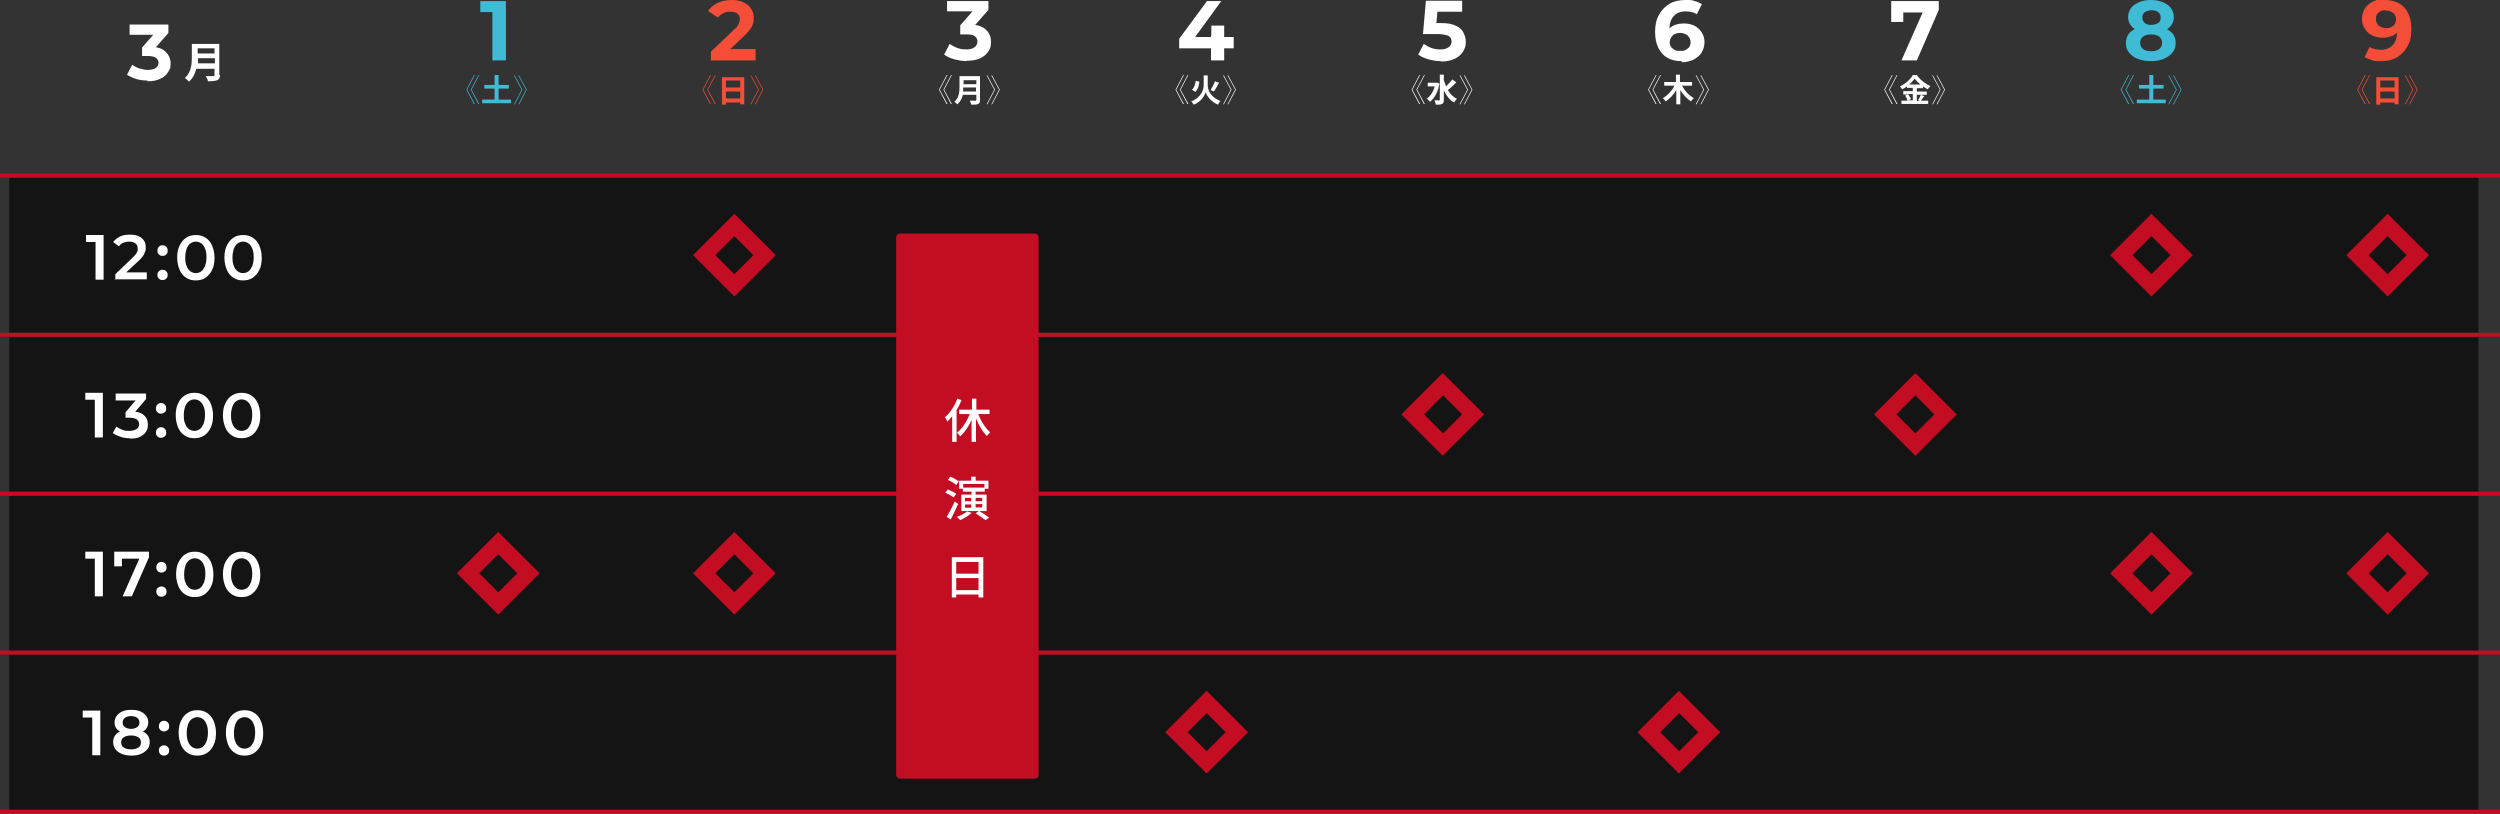 <?xml version="1.0" encoding="UTF-8"?>
<svg id="_グループ_349" data-name="グループ_349" xmlns="http://www.w3.org/2000/svg" version="1.1" viewBox="0 0 682.9 222.3">
  <rect x="0" y="0" width="682.9" height="222.3" fill="#333333" stroke="none"/>
  <!-- Generator: Adobe Illustrator 29.0.1, SVG Export Plug-In . SVG Version: 2.1.0 Build 192)  -->
  <defs>
    <style>
      .st0 {
        fill: #f44e38;
      }

      .st1 {
        fill: #40bbd6;
      }

      .st2 {
        fill: #fff;
      }

      .st3 {
        fill: #c30d23;
      }

      .st4 {
        opacity: .6;
      }
    </style>
  </defs>
  <rect class="st4" x="2.5" y="48.5" width="674.5" height="42.4"/>
  <rect class="st4" x="2.5" y="92" width="674.5" height="42.4"/>
  <rect class="st4" x="2.5" y="135.4" width="674.5" height="42.4"/>
  <rect class="st4" x="2.5" y="178.8" width="674.5" height="42.4"/>
  <rect class="st3" y="47.4" width="682.9" height="1.1"/>
  <rect class="st3" y="90.9" width="682.9" height="1.1"/>
  <rect class="st3" y="134.3" width="682.9" height="1.1"/>
  <rect class="st3" y="177.7" width="682.9" height="1.1"/>
  <rect class="st3" y="221.2" width="682.9" height="1.1"/>
  <g>
    <path class="st2" d="M26.1,76.4v-11.3l1,1h-3.6v-1.9h4.8v12.2h-2.3Z"/>
    <path class="st2" d="M31.5,76.4v-1.5l4.8-4.6c.4-.4.7-.7.9-1,.2-.3.3-.6.4-.8,0-.2,0-.5,0-.7,0-.6-.2-1-.6-1.3-.4-.3-.9-.5-1.7-.5s-1.1.1-1.6.3c-.5.2-.9.5-1.2,1l-1.6-1.2c.5-.6,1.1-1.1,1.9-1.5.8-.4,1.7-.5,2.7-.5s1.6.1,2.3.4,1.2.7,1.5,1.2c.4.5.5,1.1.5,1.9s0,.8-.2,1.2c-.1.4-.3.8-.6,1.2s-.7.9-1.3,1.4l-4.2,3.9-.5-.9h7.1v1.9h-9Z"/>
    <path class="st2" d="M44.4,69.9c-.4,0-.7-.1-1-.4-.3-.3-.4-.6-.4-1s.1-.8.4-1.1c.3-.3.6-.4,1-.4s.7.1,1,.4c.3.3.4.6.4,1.1s-.1.8-.4,1c-.3.3-.6.4-1,.4ZM44.4,76.5c-.4,0-.7-.1-1-.4-.3-.3-.4-.6-.4-1s.1-.8.4-1c.3-.3.6-.4,1-.4s.7.1,1,.4c.3.3.4.6.4,1s-.1.8-.4,1c-.3.3-.6.4-1,.4Z"/>
    <path class="st2" d="M53.5,76.6c-1,0-1.8-.2-2.6-.7-.8-.5-1.4-1.2-1.8-2.1-.4-.9-.7-2.1-.7-3.4s.2-2.5.7-3.4,1-1.6,1.8-2.1c.8-.5,1.6-.7,2.6-.7s1.8.2,2.6.7c.8.5,1.4,1.2,1.8,2.1.4.9.7,2.1.7,3.4s-.2,2.5-.7,3.4c-.4.9-1.1,1.6-1.8,2.1-.8.5-1.6.7-2.6.7ZM53.5,74.6c.6,0,1.1-.2,1.5-.5.4-.3.7-.8,1-1.4.2-.6.4-1.4.4-2.4s-.1-1.8-.4-2.4c-.2-.6-.6-1.1-1-1.4-.4-.3-.9-.5-1.5-.5s-1,.2-1.5.5c-.4.3-.8.8-1,1.4-.2.6-.4,1.4-.4,2.4s.1,1.8.4,2.4c.2.6.6,1.1,1,1.4s.9.5,1.5.5Z"/>
    <path class="st2" d="M66.4,76.6c-1,0-1.8-.2-2.6-.7-.8-.5-1.4-1.2-1.8-2.1-.4-.9-.7-2.1-.7-3.4s.2-2.5.7-3.4,1-1.6,1.8-2.1c.8-.5,1.6-.7,2.6-.7s1.8.2,2.6.7c.8.5,1.4,1.2,1.8,2.1.4.9.7,2.1.7,3.4s-.2,2.5-.7,3.4c-.4.9-1.1,1.6-1.8,2.1-.8.5-1.6.7-2.6.7ZM66.4,74.6c.6,0,1.1-.2,1.5-.5.4-.3.7-.8,1-1.4.2-.6.4-1.4.4-2.4s-.1-1.8-.4-2.4c-.2-.6-.6-1.1-1-1.4-.4-.3-.9-.5-1.5-.5s-1,.2-1.5.5c-.4.3-.8.8-1,1.4-.2.6-.4,1.4-.4,2.4s.1,1.8.4,2.4c.2.6.6,1.1,1,1.4s.9.5,1.5.5Z"/>
  </g>
  <g>
    <path class="st2" d="M25.9,119.5v-11.3l1,1h-3.6v-1.9h4.8v12.2h-2.3Z"/>
    <path class="st2" d="M35.4,119.7c-.9,0-1.7-.1-2.5-.4s-1.5-.6-2.1-1l1-1.8c.4.4,1,.6,1.6.9s1.3.3,2,.3,1.4-.2,1.9-.5.7-.8.7-1.3-.2-1-.6-1.3c-.4-.3-1.1-.5-2-.5h-1.1v-1.5l3.5-4.1.3.9h-6.5v-1.9h8.3v1.5l-3.5,4.1-1.2-.7h.7c1.5,0,2.6.3,3.4,1s1.1,1.5,1.1,2.6-.2,1.3-.5,1.9-.9,1-1.6,1.4c-.7.4-1.6.5-2.7.5Z"/>
    <path class="st2" d="M44,113c-.4,0-.7-.1-1-.4s-.4-.6-.4-1,.1-.8.4-1.1.6-.4,1-.4.7.1,1,.4.4.6.4,1.1-.1.8-.4,1-.6.4-1,.4ZM44,119.6c-.4,0-.7-.1-1-.4s-.4-.6-.4-1,.1-.8.4-1.1.6-.4,1-.4.7.1,1,.4.4.6.4,1.1-.1.8-.4,1-.6.4-1,.4Z"/>
    <path class="st2" d="M53.1,119.7c-1,0-1.8-.2-2.6-.7-.8-.5-1.4-1.2-1.8-2.1-.4-.9-.7-2.1-.7-3.4s.2-2.5.7-3.4c.4-.9,1-1.6,1.8-2.1.8-.5,1.6-.7,2.6-.7s1.8.2,2.6.7c.8.5,1.4,1.2,1.8,2.1.4.9.7,2.1.7,3.4s-.2,2.5-.7,3.4c-.4.9-1,1.6-1.8,2.1-.8.5-1.6.7-2.6.7ZM53.1,117.7c.6,0,1.1-.2,1.5-.5.4-.3.7-.8,1-1.4.2-.6.4-1.4.4-2.4s-.1-1.8-.4-2.4c-.2-.6-.6-1.1-1-1.4-.4-.3-.9-.5-1.5-.5s-1,.2-1.5.5c-.4.3-.8.8-1,1.4-.2.6-.4,1.4-.4,2.4s.1,1.8.4,2.4c.2.6.6,1.1,1,1.4.4.3.9.5,1.5.5Z"/>
    <path class="st2" d="M66,119.7c-1,0-1.8-.2-2.6-.7-.8-.5-1.4-1.2-1.8-2.1-.4-.9-.7-2.1-.7-3.4s.2-2.5.7-3.4c.4-.9,1-1.6,1.8-2.1.8-.5,1.6-.7,2.6-.7s1.8.2,2.6.7c.8.5,1.4,1.2,1.8,2.1.4.9.7,2.1.7,3.4s-.2,2.5-.7,3.4c-.4.9-1,1.6-1.8,2.1-.8.5-1.6.7-2.6.7ZM66,117.7c.6,0,1.1-.2,1.5-.5.4-.3.7-.8,1-1.4.2-.6.4-1.4.4-2.4s-.1-1.8-.4-2.4c-.2-.6-.6-1.1-1-1.4-.4-.3-.9-.5-1.5-.5s-1,.2-1.5.5c-.4.3-.8.8-1,1.4-.2.6-.4,1.4-.4,2.4s.1,1.8.4,2.4c.2.6.6,1.1,1,1.4.4.3.9.5,1.5.5Z"/>
  </g>
  <g>
    <path class="st2" d="M25.9,162.9v-11.3l1,1h-3.6v-1.9h4.8v12.2h-2.3Z"/>
    <path class="st2" d="M33.5,162.9l5-11.3.6,1h-6.9l1.1-1.1v3.2h-2.1v-4h9.5v1.5l-4.7,10.7h-2.4Z"/>
    <path class="st2" d="M44.1,156.4c-.4,0-.7-.1-1-.4-.3-.3-.4-.6-.4-1s.1-.8.4-1.1c.3-.3.6-.4,1-.4s.7.1,1,.4c.3.3.4.6.4,1.1s-.1.8-.4,1c-.3.3-.6.4-1,.4ZM44.1,163c-.4,0-.7-.1-1-.4-.3-.3-.4-.6-.4-1s.1-.8.4-1c.3-.3.6-.4,1-.4s.7.1,1,.4c.3.3.4.6.4,1s-.1.8-.4,1c-.3.3-.6.4-1,.4Z"/>
    <path class="st2" d="M53.2,163.1c-1,0-1.8-.2-2.6-.7-.8-.5-1.4-1.2-1.8-2.1-.4-.9-.7-2.1-.7-3.4s.2-2.5.7-3.4,1-1.6,1.8-2.1c.8-.5,1.6-.7,2.6-.7s1.8.2,2.6.7c.8.5,1.4,1.2,1.8,2.1.4.9.7,2.1.7,3.4s-.2,2.5-.7,3.4c-.4.9-1.1,1.6-1.8,2.1-.8.5-1.6.7-2.6.7ZM53.2,161.1c.6,0,1.1-.2,1.5-.5.4-.3.7-.8,1-1.4.2-.6.4-1.4.4-2.4s-.1-1.8-.4-2.4c-.2-.6-.6-1.1-1-1.4-.4-.3-.9-.5-1.5-.5s-1,.2-1.5.5c-.4.3-.8.8-1,1.4-.2.6-.4,1.4-.4,2.4s.1,1.8.4,2.4c.2.6.6,1.1,1,1.4s.9.5,1.5.5Z"/>
    <path class="st2" d="M66,163.1c-1,0-1.8-.2-2.6-.7-.8-.5-1.4-1.2-1.8-2.1-.4-.9-.7-2.1-.7-3.4s.2-2.5.7-3.4,1-1.6,1.8-2.1c.8-.5,1.6-.7,2.6-.7s1.8.2,2.6.7c.8.5,1.4,1.2,1.8,2.1.4.9.7,2.1.7,3.4s-.2,2.5-.7,3.4c-.4.9-1.1,1.6-1.8,2.1-.8.5-1.6.7-2.6.7ZM66,161.1c.6,0,1.1-.2,1.5-.5.4-.3.7-.8,1-1.4.2-.6.4-1.4.4-2.4s-.1-1.8-.4-2.4c-.2-.6-.6-1.1-1-1.4-.4-.3-.9-.5-1.5-.5s-1,.2-1.5.5c-.4.3-.8.8-1,1.4-.2.6-.4,1.4-.4,2.4s.1,1.8.4,2.4c.2.6.6,1.1,1,1.4s.9.5,1.5.5Z"/>
  </g>
  <g>
    <path class="st2" d="M25.2,206.3v-11.3l1,1h-3.6v-1.9h4.8v12.2h-2.3Z"/>
    <path class="st2" d="M35.8,206.4c-1,0-1.9-.2-2.6-.5-.7-.3-1.3-.7-1.7-1.3-.4-.6-.6-1.2-.6-1.9s.2-1.4.6-1.9c.4-.5,1-.9,1.7-1.2.7-.3,1.6-.4,2.7-.4s1.9.1,2.7.4c.7.3,1.3.7,1.7,1.2.4.5.6,1.1.6,1.9s-.2,1.4-.6,1.9c-.4.5-1,1-1.7,1.3-.7.3-1.6.5-2.6.5ZM35.8,200.5c-.9,0-1.7-.1-2.4-.4-.7-.2-1.2-.6-1.6-1.1s-.5-1.1-.5-1.7.2-1.3.6-1.8c.4-.5.9-.9,1.6-1.2.7-.3,1.5-.4,2.4-.4s1.7.1,2.4.4,1.2.7,1.6,1.2c.4.5.6,1.1.6,1.8s-.2,1.2-.5,1.7-.9.8-1.6,1.1c-.7.3-1.5.4-2.4.4ZM35.8,204.7c.8,0,1.5-.2,2-.5.5-.3.7-.8.7-1.4s-.2-1.1-.7-1.4c-.5-.3-1.1-.5-2-.5s-1.5.2-2,.5c-.5.3-.7.8-.7,1.4s.2,1.1.7,1.4,1.1.5,2,.5ZM35.8,199.1c.7,0,1.3-.2,1.7-.5.4-.3.6-.7.6-1.2s-.2-1-.6-1.3-1-.5-1.7-.5-1.3.2-1.7.5c-.4.3-.6.7-.6,1.3s.2.9.6,1.2,1,.5,1.7.5Z"/>
    <path class="st2" d="M44.8,199.8c-.4,0-.7-.1-1-.4-.3-.3-.4-.6-.4-1s.1-.8.4-1.1c.3-.3.6-.4,1-.4s.7.1,1,.4c.3.3.4.6.4,1.1s-.1.8-.4,1c-.3.3-.6.4-1,.4ZM44.8,206.4c-.4,0-.7-.1-1-.4-.3-.3-.4-.6-.4-1s.1-.8.4-1c.3-.3.6-.4,1-.4s.7.1,1,.4c.3.3.4.6.4,1s-.1.8-.4,1c-.3.3-.6.4-1,.4Z"/>
    <path class="st2" d="M53.9,206.4c-1,0-1.8-.2-2.6-.7-.8-.5-1.4-1.2-1.8-2.1-.4-.9-.7-2.1-.7-3.4s.2-2.5.7-3.4c.4-.9,1-1.6,1.8-2.1.8-.5,1.6-.7,2.6-.7s1.8.2,2.6.7c.8.5,1.4,1.2,1.8,2.1s.7,2.1.7,3.4-.2,2.5-.7,3.4c-.4.9-1,1.6-1.8,2.1-.8.5-1.6.7-2.6.7ZM53.9,204.5c.6,0,1.1-.2,1.5-.5.4-.3.7-.8,1-1.4.2-.6.4-1.4.4-2.4s-.1-1.8-.4-2.4c-.2-.6-.6-1.1-1-1.4-.4-.3-.9-.5-1.5-.5s-1,.2-1.5.5c-.4.3-.8.8-1,1.4-.2.6-.4,1.4-.4,2.4s.1,1.8.4,2.4c.2.6.6,1.1,1,1.4.4.3.9.5,1.5.5Z"/>
    <path class="st2" d="M66.8,206.4c-1,0-1.8-.2-2.6-.7-.8-.5-1.4-1.2-1.8-2.1-.4-.9-.7-2.1-.7-3.4s.2-2.5.7-3.4c.4-.9,1-1.6,1.8-2.1.8-.5,1.6-.7,2.6-.7s1.8.2,2.6.7c.8.5,1.4,1.2,1.8,2.1.4.9.7,2.1.7,3.4s-.2,2.5-.7,3.4c-.4.9-1.1,1.6-1.8,2.1-.8.5-1.6.7-2.6.7ZM66.8,204.5c.6,0,1.1-.2,1.5-.5s.7-.8,1-1.4c.2-.6.4-1.4.4-2.4s-.1-1.8-.4-2.4c-.2-.6-.6-1.1-1-1.4-.4-.3-.9-.5-1.5-.5s-1,.2-1.5.5c-.4.3-.8.8-1,1.4-.2.6-.4,1.4-.4,2.4s.1,1.8.4,2.4c.2.6.6,1.1,1,1.4.4.3.9.5,1.5.5Z"/>
  </g>
  <path class="st1" d="M134.5,16.5V1.7l1.6,1.6h-4.9V.3h7v16.2h-3.7Z"/>
  <g>
    <path class="st1" d="M129.5,28.5l-2.1-4,2.1-4h.2c0,0-2.1,4-2.1,4l2.1,3.9h-.2ZM130.7,28.5l-2.1-4,2.1-4h.2c0,0-2.1,4-2.1,4l2.1,3.9h-.2Z"/>
    <path class="st1" d="M139.6,27.2v1h-7.9v-1h3.4v-3h-2.8v-1h2.8v-2.7h1.1v2.7h2.8v1h-2.8v3h3.4Z"/>
    <path class="st1" d="M142.5,24.5l-2.1-3.9h.2c0,0,2.1,3.9,2.1,3.9l-2.1,4h-.2c0,0,2.1-4,2.1-4ZM143.7,24.5l-2.1-3.9h.2c0,0,2.1,3.9,2.1,3.9l-2.1,4h-.2c0,0,2.1-4,2.1-4Z"/>
  </g>
  <path class="st0" d="M194.2,16.5v-2.4l6.2-5.9c.5-.4.9-.8,1.1-1.2s.4-.7.5-1c0-.3.1-.6.1-.8,0-.6-.2-1.1-.7-1.5-.4-.3-1.1-.5-1.9-.5s-1.3.1-1.9.4c-.6.3-1.1.7-1.5,1.2l-2.7-1.8c.6-.9,1.5-1.7,2.6-2.2,1.1-.5,2.4-.8,3.8-.8s2.3.2,3.2.6c.9.4,1.6.9,2.1,1.7.5.7.8,1.6.8,2.5s0,1-.2,1.6c-.1.5-.4,1.1-.8,1.6-.4.6-1,1.2-1.7,1.9l-5.2,4.9-.7-1.4h9.1v3.1h-12.2Z"/>
  <g>
    <path class="st0" d="M194,28.5l-2.1-4,2.1-4h.2c0,0-2.1,4-2.1,4l2.1,3.9h-.2ZM195.3,28.5l-2.1-4,2.1-4h.2c0,0-2.1,4-2.1,4l2.1,3.9h-.2Z"/>
    <path class="st0" d="M203.3,21v7.5h-1.1v-.5h-3.9v.6h-1.1v-7.5h6ZM198.3,22v1.9h3.9v-1.9h-3.9ZM202.2,26.9v-1.9h-3.9v1.9h3.9Z"/>
    <path class="st0" d="M207.1,24.5l-2.1-3.9h.2c0,0,2.1,3.9,2.1,3.9l-2.1,4h-.2c0,0,2.1-4,2.1-4ZM208.3,24.5l-2.1-3.9h.2c0,0,2.1,3.9,2.1,3.9l-2.1,4h-.2c0,0,2.1-4,2.1-4Z"/>
  </g>
  <path class="st2" d="M264.1,16.7c-1.1,0-2.2-.2-3.4-.5-1.1-.3-2-.7-2.8-1.3l1.5-2.9c.6.4,1.3.8,2.1,1.1.8.3,1.6.4,2.5.4s1.7-.2,2.2-.6c.5-.4.8-.9.8-1.5s-.2-1.1-.7-1.5c-.5-.4-1.2-.5-2.3-.5h-1.7v-2.5l4.5-5.1.4,1.3h-8.5V.3h11.3v2.4l-4.5,5.1-1.9-1.1h1.1c2,0,3.5.4,4.5,1.3,1,.9,1.5,2,1.5,3.4s-.2,1.8-.7,2.6c-.5.8-1.2,1.4-2.2,1.9s-2.3.7-3.8.7Z"/>
  <g>
    <path class="st2" d="M258.6,28.5l-2.1-4,2.1-4h.2c0,0-2.1,4-2.1,4l2.1,3.9h-.2ZM259.8,28.5l-2.1-4,2.1-4h.2c0,0-2.1,4-2.1,4l2.1,3.9h-.2Z"/>
    <path class="st2" d="M267.7,27.3c0,.6-.1.9-.5,1.1-.4.2-1,.2-1.9.2,0-.3-.3-.8-.4-1.1.6,0,1.3,0,1.5,0s.3,0,.3-.3v-1.3h-3.7c-.2,1-.7,1.9-1.5,2.6-.2-.2-.6-.6-.8-.7,1.3-1.1,1.4-2.8,1.4-4.1v-2.9h5.6v6.4ZM266.6,25v-1.1h-3.5c0,.3,0,.7,0,1.1h3.5ZM263.2,21.9v1.1h3.5v-1.1h-3.5Z"/>
    <path class="st2" d="M271.6,24.5l-2.1-3.9h.2c0,0,2.1,3.9,2.1,3.9l-2.1,4h-.2c0,0,2.1-4,2.1-4ZM272.9,24.5l-2.1-3.9h.2c0,0,2.1,3.9,2.1,3.9l-2.1,4h-.2c0,0,2.1-4,2.1-4Z"/>
  </g>
  <path class="st2" d="M322.1,13.1v-2.5l7.6-10.3h3.9l-7.5,10.3-1.8-.5h12.7v3.1h-15ZM330.8,16.5v-6.5c.1,0,.1-3,.1-3h3.5v9.5h-3.7Z"/>
  <g>
    <path class="st2" d="M323.2,28.5l-2.1-4,2.1-4h.2c0,0-2.1,4-2.1,4l2.1,3.9h-.2ZM324.4,28.5l-2.1-4,2.1-4h.2c0,0-2.1,4-2.1,4l2.1,3.9h-.2Z"/>
    <path class="st2" d="M329.9,23.3c0,1.3.8,3.3,3.5,4.3-.2.2-.6.7-.7,1-2.1-.9-3.1-2.6-3.4-3.4-.2.9-1.2,2.6-3.2,3.4-.1-.2-.5-.7-.7-.9,2.6-1,3.4-3.1,3.4-4.4v-2.7h1.1v2.7ZM327.6,22.4c-.1,1.1-.4,2.1-1.1,2.7l-.9-.6c.6-.5.9-1.4,1-2.4l1,.2ZM333,22.6c-.4.8-1,1.8-1.4,2.4l-.9-.4c.4-.7.9-1.6,1.2-2.4l1.1.4Z"/>
    <path class="st2" d="M336.2,24.5l-2.1-3.9h.2c0,0,2.1,3.9,2.1,3.9l-2.1,4h-.2c0,0,2.1-4,2.1-4ZM337.4,24.5l-2.1-3.9h.2c0,0,2.1,3.9,2.1,3.9l-2.1,4h-.2c0,0,2.1-4,2.1-4Z"/>
  </g>
  <path class="st2" d="M393.5,16.7c-1.1,0-2.2-.2-3.3-.5-1.1-.3-2-.7-2.8-1.3l1.5-2.9c.6.4,1.3.8,2.1,1.1.8.3,1.6.4,2.5.4s1.7-.2,2.2-.6c.5-.4.8-.9.8-1.5s-.1-.8-.3-1.1c-.2-.3-.6-.6-1.1-.7s-1.3-.3-2.3-.3h-4.1l.8-9.1h9.9v3h-8.5l1.9-1.7-.6,6.5-1.9-1.7h3.4c1.6,0,2.9.2,3.9.7,1,.4,1.7,1,2.1,1.8.4.8.7,1.6.7,2.6s-.2,1.8-.7,2.6c-.5.8-1.2,1.5-2.2,2-1,.5-2.3.8-3.8.8Z"/>
  <g>
    <path class="st2" d="M387.7,28.5l-2.1-4,2.1-4h.2c0,0-2.1,4-2.1,4l2.1,3.9h-.2ZM389,28.5l-2.1-4,2.1-4h.2c0,0-2.1,4-2.1,4l2.1,3.9h-.2Z"/>
    <path class="st2" d="M393.2,22.8c-.4,2.4-1.4,4.1-2.6,5-.2-.2-.6-.7-.9-.8,1-.7,1.8-1.9,2.2-3.4h-1.9v-1h2.5s.7.2.7.2ZM397.8,22.5c-.7.7-1.6,1.6-2.3,2.1.6,1,1.4,1.9,2.5,2.4-.3.2-.6.7-.8,1-1.3-.7-2.1-1.9-2.8-3.3v2.6c0,.6-.1.9-.5,1.1-.4.2-.9.2-1.7.2,0-.3-.2-.9-.4-1.2.6,0,1.1,0,1.3,0s.2,0,.2-.2v-6.8h1.1v1.5c.2.6.4,1.2.6,1.7.6-.6,1.3-1.3,1.7-1.9l1,.7Z"/>
    <path class="st2" d="M400.8,24.5l-2.1-3.9h.2c0,0,2.1,3.9,2.1,3.9l-2.1,4h-.2c0,0,2.1-4,2.1-4ZM402,24.5l-2.1-3.9h.2c0,0,2.1,3.9,2.1,3.9l-2.1,4h-.2c0,0,2.1-4,2.1-4Z"/>
  </g>
  <path class="st2" d="M459.3,16.7c-1.5,0-2.8-.3-3.8-.9-1.1-.6-1.9-1.5-2.5-2.7-.6-1.2-.9-2.7-.9-4.4s.3-3.4,1.1-4.7c.7-1.3,1.7-2.3,2.9-3s2.7-1,4.3-1,1.7,0,2.5.3c.8.2,1.5.5,2,.8l-1.4,2.8c-.4-.3-.9-.5-1.4-.6-.5-.1-1-.2-1.6-.2-1.4,0-2.5.4-3.3,1.3-.8.8-1.2,2.1-1.2,3.8s0,.6,0,.9c0,.3,0,.7.1,1l-1-1c.3-.6.7-1.1,1.1-1.5.5-.4,1-.7,1.7-.9.6-.2,1.3-.3,2.1-.3s2,.2,2.8.6c.8.4,1.5,1,2,1.8s.8,1.6.8,2.7-.3,2-.8,2.9c-.5.8-1.3,1.4-2.2,1.9-.9.4-2,.7-3.1.7ZM459.1,13.9c.5,0,1,0,1.4-.3.4-.2.7-.5,1-.8.2-.4.3-.8.3-1.3,0-.7-.3-1.3-.8-1.8-.5-.4-1.2-.7-2-.7s-1,.1-1.5.3-.7.5-1,.9c-.2.4-.4.8-.4,1.3s.1.9.3,1.2c.2.4.6.6,1,.9s.9.3,1.5.3Z"/>
  <g>
    <path class="st2" d="M452.3,28.5l-2.1-4,2.1-4h.2c0,0-2.1,4-2.1,4l2.1,3.9h-.2ZM453.5,28.5l-2.1-4,2.1-4h.2c0,0-2.1,4-2.1,4l2.1,3.9h-.2Z"/>
    <path class="st2" d="M459.5,23.5c.7,1.3,1.9,2.6,3.2,3.3-.3.2-.6.6-.8.9-1.1-.7-2.1-1.8-2.9-3.1v3.9h-1.1v-3.9c-.8,1.3-1.8,2.4-2.9,3.1-.2-.3-.5-.7-.8-.9,1.3-.7,2.5-2,3.2-3.4h-2.8v-1h3.2v-2h1.1v2h3.3v1h-2.8Z"/>
    <path class="st2" d="M465.3,24.5l-2.1-3.9h.2c0,0,2.1,3.9,2.1,3.9l-2.1,4h-.2c0,0,2.1-4,2.1-4ZM466.6,24.5l-2.1-3.9h.2c0,0,2.1,3.9,2.1,3.9l-2.1,4h-.2c0,0,2.1-4,2.1-4Z"/>
  </g>
  <path class="st2" d="M519.4,16.5l6.5-14.7,1,1.6h-8.7l1.7-1.8v4.4h-3.3V.3h13v2.4l-6,13.8h-4.1Z"/>
  <g>
    <path class="st2" d="M516.8,28.5l-2.1-4,2.1-4h.2c0,0-2.1,4-2.1,4l2.1,3.9h-.2ZM518.1,28.5l-2.1-4,2.1-4h.2c0,0-2.1,4-2.1,4l2.1,3.9h-.2Z"/>
    <path class="st2" d="M525.7,26.1c-.3.5-.7,1-1,1.4h2v.9h-7.3v-.9h1.7c-.1-.4-.4-1-.7-1.4l.8-.3h-1.3v-.9h2.6v-.9h-1.6v-.4c-.4.3-.9.6-1.3.8-.1-.2-.4-.6-.6-.8,1.5-.7,2.9-2,3.5-3.1h1.1c.9,1.3,2.3,2.4,3.7,3-.3.3-.5.6-.7.9-.4-.2-.9-.5-1.3-.8v.5h-1.7v.9h2.7v.9h-2.7v1.7h.9l-.6-.2c.3-.4.6-1,.8-1.5l1,.4ZM521.2,25.7c.3.4.7,1,.8,1.4l-.7.3h1.2v-1.7h-1.3ZM524.6,23.1c-.6-.5-1.2-1.1-1.6-1.6-.4.5-.9,1.1-1.5,1.6h3.1Z"/>
    <path class="st2" d="M529.9,24.5l-2.1-3.9h.2c0,0,2.1,3.9,2.1,3.9l-2.1,4h-.2c0,0,2.1-4,2.1-4ZM531.1,24.5l-2.1-3.9h.2c0,0,2.1,3.9,2.1,3.9l-2.1,4h-.2c0,0,2.1-4,2.1-4Z"/>
  </g>
  <path class="st1" d="M587.6,16.7c-1.4,0-2.5-.2-3.6-.6s-1.8-1-2.4-1.7c-.6-.7-.9-1.6-.9-2.6s.3-1.9.8-2.6c.6-.7,1.4-1.2,2.4-1.6s2.2-.5,3.6-.5,2.6.2,3.6.5c1,.4,1.8.9,2.4,1.6s.8,1.6.8,2.6-.3,1.9-.9,2.6c-.6.7-1.4,1.3-2.4,1.7-1,.4-2.2.6-3.6.6ZM587.6,9c-1.2,0-2.3-.2-3.3-.5-.9-.3-1.7-.8-2.2-1.5s-.8-1.4-.8-2.3.3-1.8.8-2.5c.5-.7,1.3-1.2,2.2-1.6s2-.6,3.2-.6,2.3.2,3.3.6c.9.4,1.7.9,2.2,1.6.5.7.8,1.5.8,2.5s-.3,1.7-.8,2.3c-.5.7-1.2,1.2-2.2,1.5-.9.3-2,.5-3.3.5ZM587.6,14c.9,0,1.7-.2,2.2-.6.5-.4.8-1,.8-1.7s-.3-1.3-.8-1.7c-.5-.4-1.3-.6-2.2-.6s-1.7.2-2.2.6c-.5.4-.8,1-.8,1.7s.3,1.3.8,1.7c.5.4,1.3.6,2.2.6ZM587.6,6.8c.8,0,1.4-.2,1.9-.5s.7-.8.7-1.5-.2-1.1-.7-1.5-1.1-.5-1.8-.5-1.3.2-1.8.5-.7.9-.7,1.5.2,1.1.7,1.5c.4.4,1.1.5,1.8.5Z"/>
  <g>
    <path class="st1" d="M581.4,28.5l-2.1-4,2.1-4h.2c0,0-2.1,4-2.1,4l2.1,3.9h-.2ZM582.7,28.5l-2.1-4,2.1-4h.2c0,0-2.1,4-2.1,4l2.1,3.9h-.2Z"/>
    <path class="st1" d="M591.6,27.2v1h-7.9v-1h3.4v-3h-2.8v-1h2.8v-2.7h1.1v2.7h2.8v1h-2.8v3h3.4Z"/>
    <path class="st1" d="M594.4,24.5l-2.1-3.9h.2c0,0,2.1,3.9,2.1,3.9l-2.1,4h-.2c0,0,2.1-4,2.1-4ZM595.7,24.5l-2.1-3.9h.2c0,0,2.1,3.9,2.1,3.9l-2.1,4h-.2c0,0,2.1-4,2.1-4Z"/>
  </g>
  <path class="st0" d="M651.4,0c1.5,0,2.8.3,3.9.9,1.1.6,1.9,1.5,2.5,2.7.6,1.2.9,2.6.9,4.4s-.3,3.4-1.1,4.7c-.7,1.3-1.7,2.3-2.9,3-1.2.7-2.7,1-4.3,1s-1.7,0-2.5-.3-1.5-.5-2-.8l1.4-2.8c.4.3.9.5,1.4.6.5.1,1,.2,1.6.2,1.4,0,2.5-.4,3.3-1.3.8-.8,1.2-2.1,1.2-3.8s0-.6,0-.9c0-.3,0-.7-.1-1l1,1c-.3.6-.6,1.1-1.1,1.5-.5.4-1,.7-1.7.9s-1.3.3-2.1.3-2-.2-2.8-.6-1.5-1-2-1.8c-.5-.8-.8-1.6-.8-2.7s.3-2.1.8-2.9c.5-.8,1.3-1.4,2.2-1.9.9-.4,2-.7,3.1-.7ZM651.6,2.8c-.5,0-1,0-1.4.3-.4.2-.7.5-.9.8s-.3.8-.3,1.3c0,.7.3,1.3.8,1.8.5.4,1.2.7,2,.7s1-.1,1.4-.3.8-.5,1-.9c.2-.4.3-.8.3-1.2s-.1-.9-.3-1.2c-.2-.4-.5-.6-1-.9-.4-.2-.9-.3-1.5-.3Z"/>
  <g>
    <path class="st0" d="M646,28.5l-2.1-4,2.1-4h.2c0,0-2.1,4-2.1,4l2.1,3.9h-.2ZM647.2,28.5l-2.1-4,2.1-4h.2c0,0-2.1,4-2.1,4l2.1,3.9h-.2Z"/>
    <path class="st0" d="M655.2,21v7.5h-1.1v-.5h-3.9v.6h-1.1v-7.5h6ZM650.2,22v1.9h3.9v-1.9h-3.9ZM654.1,26.9v-1.9h-3.9v1.9h3.9Z"/>
    <path class="st0" d="M659,24.5l-2.1-3.9h.2c0,0,2.1,3.9,2.1,3.9l-2.1,4h-.2c0,0,2.1-4,2.1-4ZM660.2,24.5l-2.1-3.9h.2c0,0,2.1,3.9,2.1,3.9l-2.1,4h-.2c0,0,2.1-4,2.1-4Z"/>
  </g>
  <g>
    <path class="st2" d="M40.4,22c-1.1,0-2.1-.1-3.1-.4-1-.3-1.9-.7-2.6-1.2l1.4-2.7c.6.4,1.3.8,2,1,.8.2,1.5.4,2.3.4s1.6-.2,2.1-.5.8-.8.8-1.4-.2-1-.7-1.4c-.4-.3-1.2-.5-2.2-.5h-1.6v-2.3l4.2-4.8.4,1.3h-8v-2.8h10.6v2.3l-4.2,4.8-1.8-1h1c1.9,0,3.3.4,4.2,1.3s1.4,1.9,1.4,3.2-.2,1.7-.7,2.4c-.4.7-1.1,1.4-2.1,1.8-.9.5-2.1.7-3.6.7Z"/>
    <path class="st2" d="M60.1,20.4c0,.8-.2,1.2-.7,1.5-.6.2-1.4.3-2.6.3,0-.4-.4-1.1-.6-1.4.8,0,1.8,0,2,0s.4,0,.4-.3v-1.7h-5c-.3,1.3-.9,2.6-2,3.5-.2-.3-.8-.8-1.1-1,1.7-1.5,1.9-3.7,1.9-5.5v-3.8h7.5v8.5ZM58.7,17.3v-1.4h-4.6c0,.4,0,.9,0,1.4h4.7ZM54,13.2v1.4h4.6v-1.4h-4.6Z"/>
  </g>
  <path class="st3" d="M136.1,167.9l-11.3-11.3,11.3-11.3,11.3,11.3-11.3,11.3ZM130.9,156.6l5.2,5.2,5.2-5.2-5.2-5.2-5.2,5.2Z"/>
  <path class="st3" d="M200.6,167.9l-11.3-11.3,11.3-11.3,11.3,11.3-11.3,11.3ZM195.4,156.6l5.2,5.2,5.2-5.2-5.2-5.2-5.2,5.2Z"/>
  <path class="st3" d="M329.6,211.3l-11.3-11.3,11.3-11.3,11.3,11.3-11.3,11.3ZM324.4,200l5.2,5.2,5.2-5.2-5.2-5.2-5.2,5.2Z"/>
  <path class="st3" d="M458.6,211.3l-11.3-11.3,11.3-11.3,11.3,11.3-11.3,11.3ZM453.5,200l5.2,5.2,5.2-5.2-5.2-5.2-5.2,5.2Z"/>
  <path class="st3" d="M394.1,124.5l-11.3-11.3,11.3-11.3,11.3,11.3-11.3,11.3ZM389,113.2l5.2,5.2,5.2-5.2-5.2-5.2-5.2,5.2Z"/>
  <path class="st3" d="M523.2,124.5l-11.3-11.3,11.3-11.3,11.3,11.3-11.3,11.3ZM518,113.2l5.2,5.2,5.2-5.2-5.2-5.2-5.2,5.2Z"/>
  <path class="st3" d="M200.6,81l-11.3-11.3,11.3-11.3,11.3,11.3-11.3,11.3ZM195.4,69.7l5.2,5.2,5.2-5.2-5.2-5.2-5.2,5.2Z"/>
  <path class="st3" d="M587.7,167.9l-11.3-11.3,11.3-11.3,11.3,11.3-11.3,11.3ZM582.5,156.6l5.2,5.2,5.2-5.2-5.2-5.2-5.2,5.2Z"/>
  <path class="st3" d="M587.7,81l-11.3-11.3,11.3-11.3,11.3,11.3-11.3,11.3ZM582.5,69.7l5.2,5.2,5.2-5.2-5.2-5.2-5.2,5.2Z"/>
  <path class="st3" d="M652.2,167.9l-11.3-11.3,11.3-11.3,11.3,11.3-11.3,11.3ZM647,156.6l5.2,5.2,5.2-5.2-5.2-5.2-5.2,5.2Z"/>
  <path class="st3" d="M652.2,81l-11.3-11.3,11.3-11.3,11.3,11.3-11.3,11.3ZM647,69.7l5.2,5.2,5.2-5.2-5.2-5.2-5.2,5.2Z"/>
  <g>
    <rect class="st3" x="244.8" y="63.8" width="38.9" height="148.9" rx="1" ry="1"/>
    <g>
      <path class="st2" d="M262.7,109.2c-.4.9-.8,1.9-1.4,2.8v8.7h-1.2v-7c-.4.5-.9,1-1.3,1.5-.1-.3-.5-1-.7-1.2,1.4-1.2,2.7-3.1,3.4-5.1l1.2.4ZM267.2,113.1c.8,2,2,3.9,3.3,5-.3.2-.7.7-.9,1-1.2-1.1-2.2-2.9-3-4.8v6.4h-1.2v-6c-.8,1.8-1.9,3.4-3.1,4.5-.2-.3-.6-.7-.9-1,1.4-1.1,2.7-3.1,3.5-5.1h-2.9v-1.2h3.5v-3h1.2v3h3.6v1.2h-3Z"/>
      <path class="st2" d="M260.5,135.9c-.5-.4-1.5-1-2.3-1.3l.7-.9c.8.3,1.8.8,2.3,1.2l-.7,1ZM261.7,137.7c-.6,1.4-1.4,3-2,4.2l-1.1-.7c.6-1,1.5-2.7,2.2-4.2l1,.7ZM261.2,132.5c-.5-.5-1.5-1.1-2.3-1.4l.7-.9c.8.3,1.8.9,2.3,1.3l-.7,1ZM265.4,140.1c-.8.8-2.1,1.5-3.1,2-.2-.2-.7-.7-.9-.9,1-.4,2.2-1,2.8-1.5l1.2.4ZM269.5,139.6h-6.9v-4.5h2.8v-.8h-2.4v-.8h-1v-2.2h3.3v-1.1h1.2v1.1h3.5v2.2h-1v.8h-2.5v.8h3v4.5ZM263.1,132.2v1h5.8v-1h-5.8ZM263.6,136.9h1.7v-.9h-1.7v.9ZM263.6,138.7h1.7v-.9h-1.7v.9ZM268.3,136h-1.8v.9h1.8v-.9ZM268.3,137.7h-1.8v.9h1.8v-.9ZM267.5,139.6c.9.5,2.1,1.3,2.7,1.8l-1,.7c-.6-.5-1.8-1.3-2.7-1.9l.9-.6Z"/>
      <path class="st2" d="M268.6,152.3v10.9h-1.3v-.8h-6.1v.8h-1.2v-11h8.7ZM261.2,153.5v3.2h6.1v-3.2h-6.1ZM267.3,161.2v-3.3h-6.1v3.3h6.1Z"/>
    </g>
  </g>
</svg>